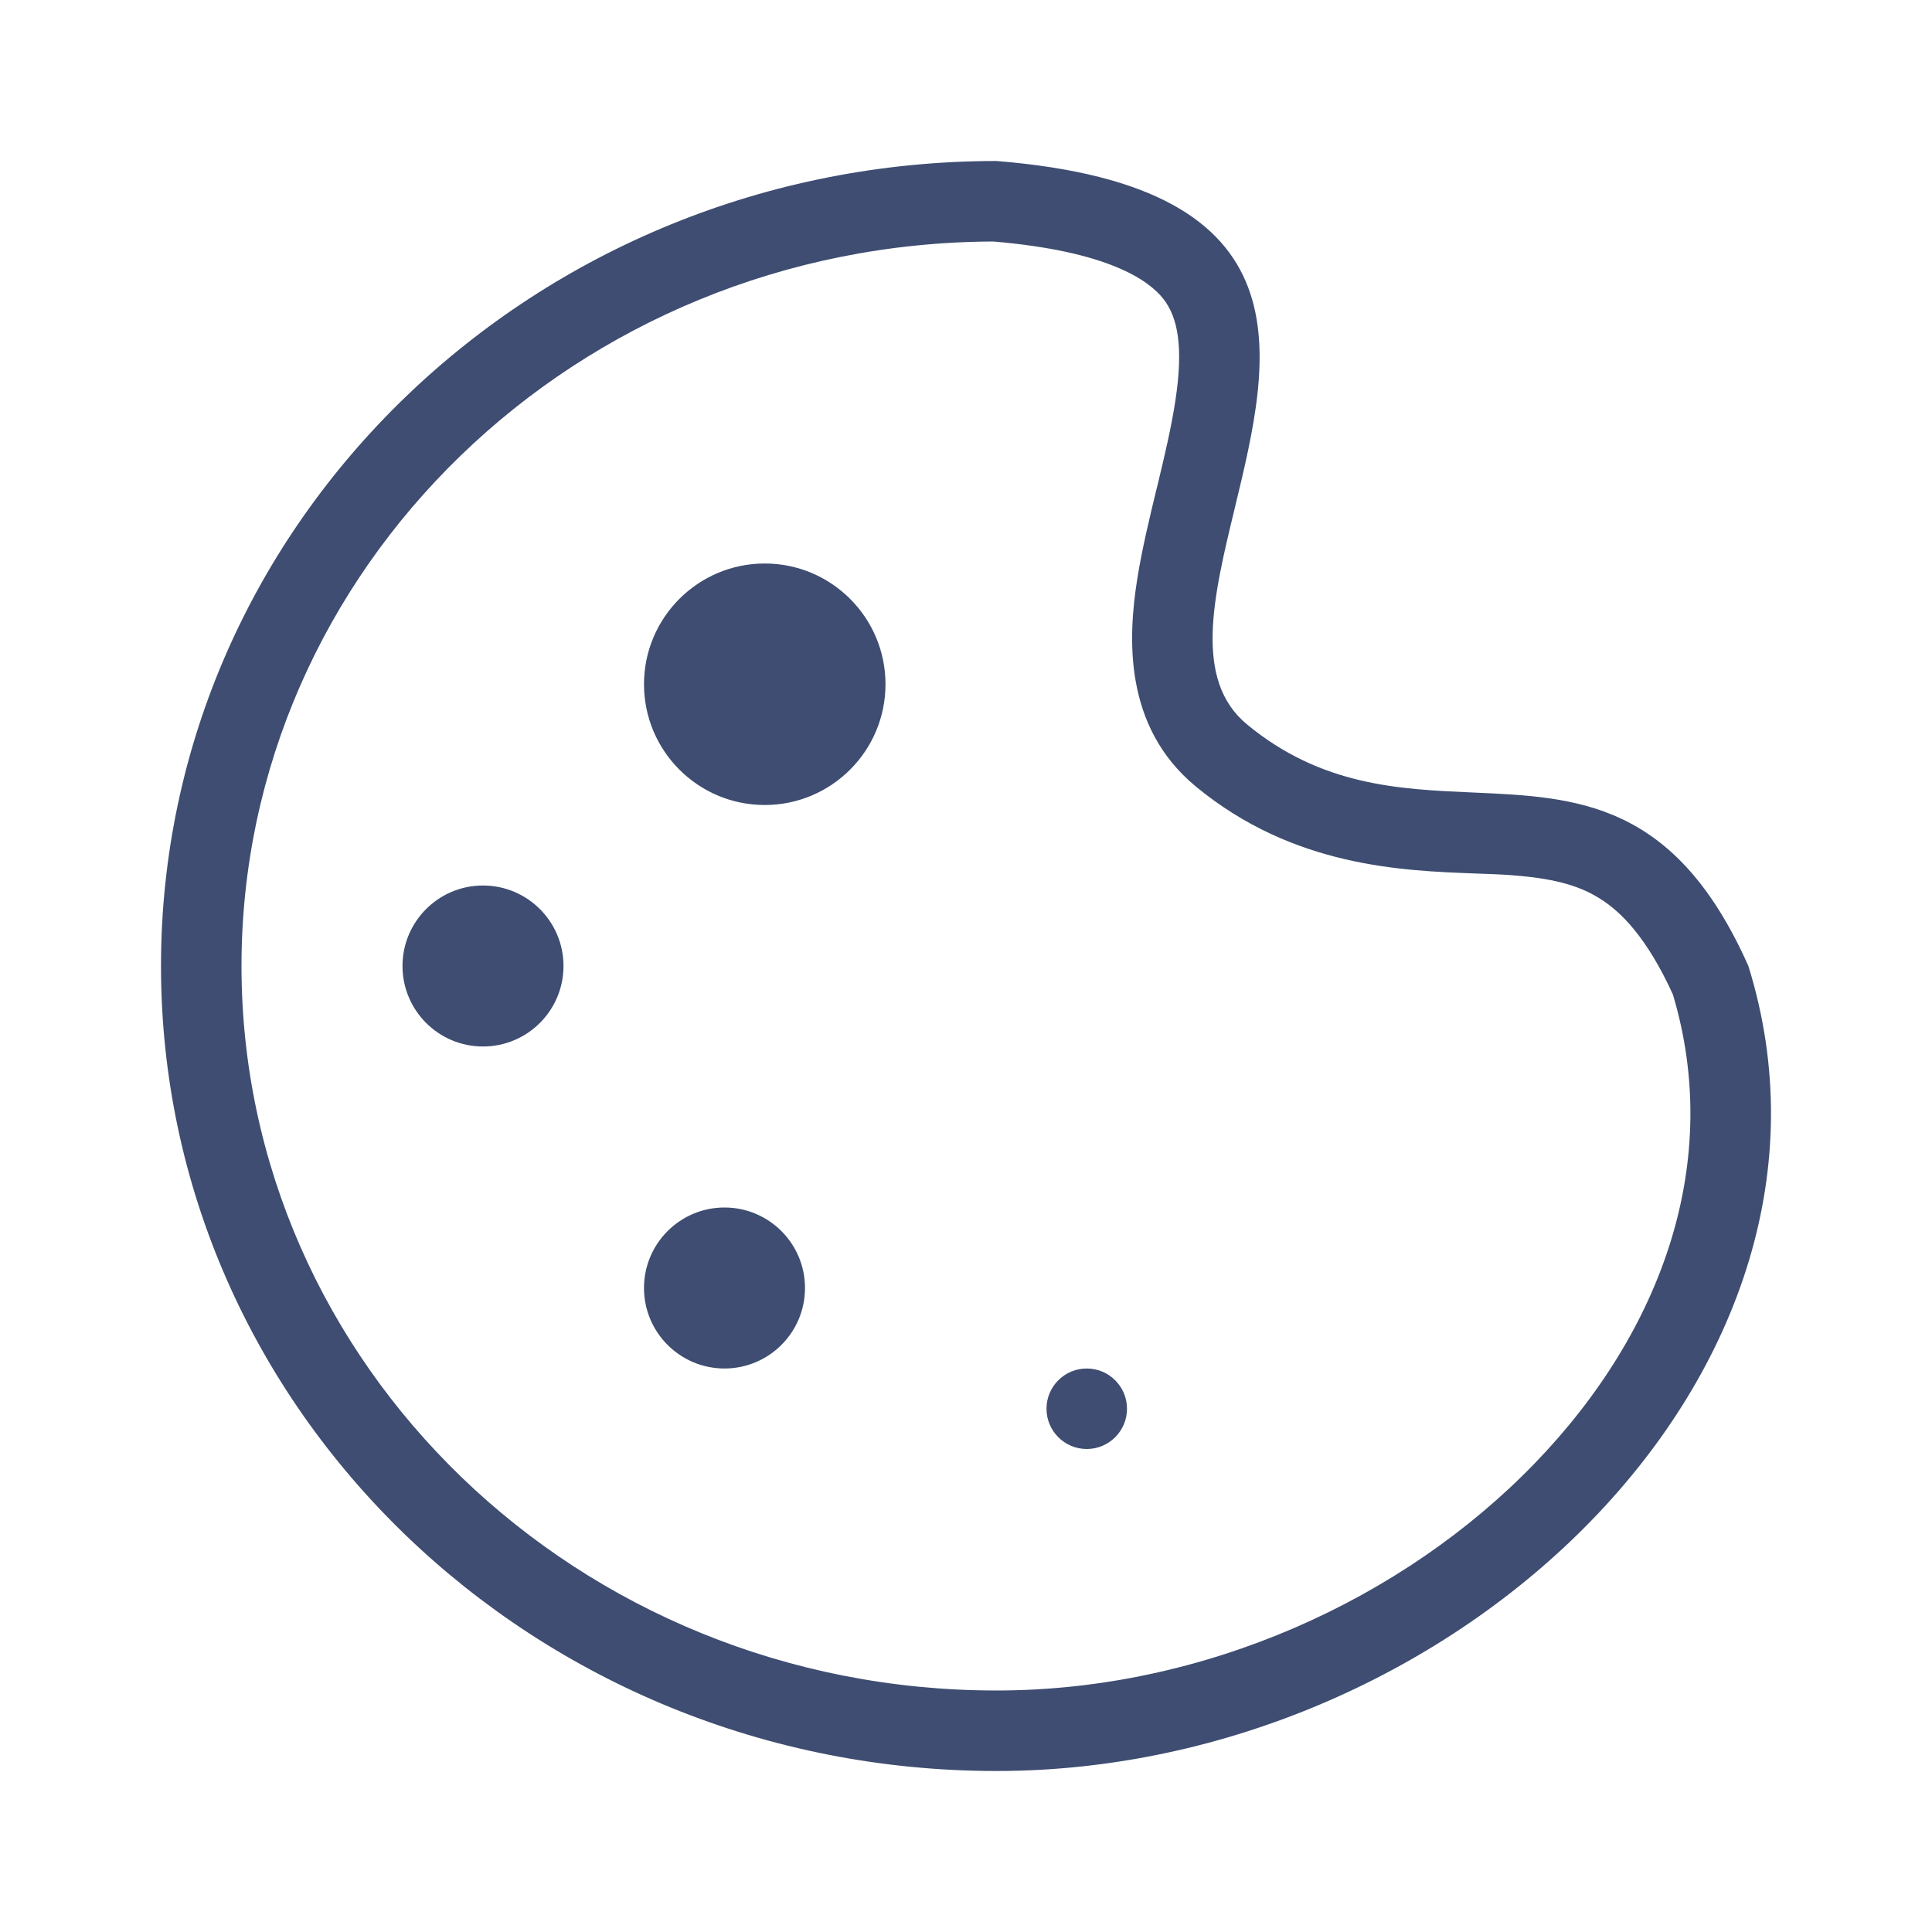 <svg width="24" height="24" viewBox="0 0 24 24" fill="none" xmlns="http://www.w3.org/2000/svg">
<g clip-path="url(#clip0_2343_12909)">
<path fill-rule="evenodd" clip-rule="evenodd" d="M21.719 12C20.809 9.955 19.596 9.902 18.301 9.845C17.379 9.805 16.416 9.762 15.492 9C14.822 8.447 15.072 7.416 15.339 6.311C15.796 4.422 16.306 2.315 12.379 2C6.647 2 2 6.477 2 12C2 17.523 6.647 22 12.379 22C18.11 22 23.276 17 21.719 12ZM12.338 3C13.764 3.12 14.268 3.48 14.451 3.712C14.629 3.939 14.704 4.301 14.601 4.977C14.552 5.302 14.471 5.645 14.38 6.024L14.364 6.087C14.28 6.434 14.187 6.819 14.128 7.188C14.014 7.907 13.949 9.023 14.856 9.771C16.064 10.768 17.413 10.817 18.332 10.851H18.332C18.496 10.857 18.646 10.862 18.779 10.872C19.263 10.909 19.593 10.986 19.872 11.161C20.136 11.325 20.457 11.644 20.781 12.353C21.395 14.401 20.677 16.512 19.063 18.18C17.432 19.867 14.964 21 12.379 21C7.164 21 3 16.936 3 12C3 7.077 7.142 3.021 12.338 3ZM11 8.5C11 9.328 10.328 10 9.5 10C8.672 10 8 9.328 8 8.5C8 7.672 8.672 7 9.5 7C10.328 7 11 7.672 11 8.5ZM6 13C6.552 13 7 12.552 7 12C7 11.448 6.552 11 6 11C5.448 11 5 11.448 5 12C5 12.552 5.448 13 6 13ZM10 16C10 16.552 9.552 17 9 17C8.448 17 8 16.552 8 16C8 15.448 8.448 15 9 15C9.552 15 10 15.448 10 16ZM13.5 17C13.224 17 13 17.224 13 17.5C13 17.776 13.224 18 13.5 18C13.776 18 14 17.776 14 17.5C14 17.224 13.776 17 13.5 17Z" fill="#3E4D71"/>
</g>
<defs>
<clipPath id="clip0_2343_12909">
<rect width="24" height="24" fill="white"/>
</clipPath>
</defs>
</svg>
